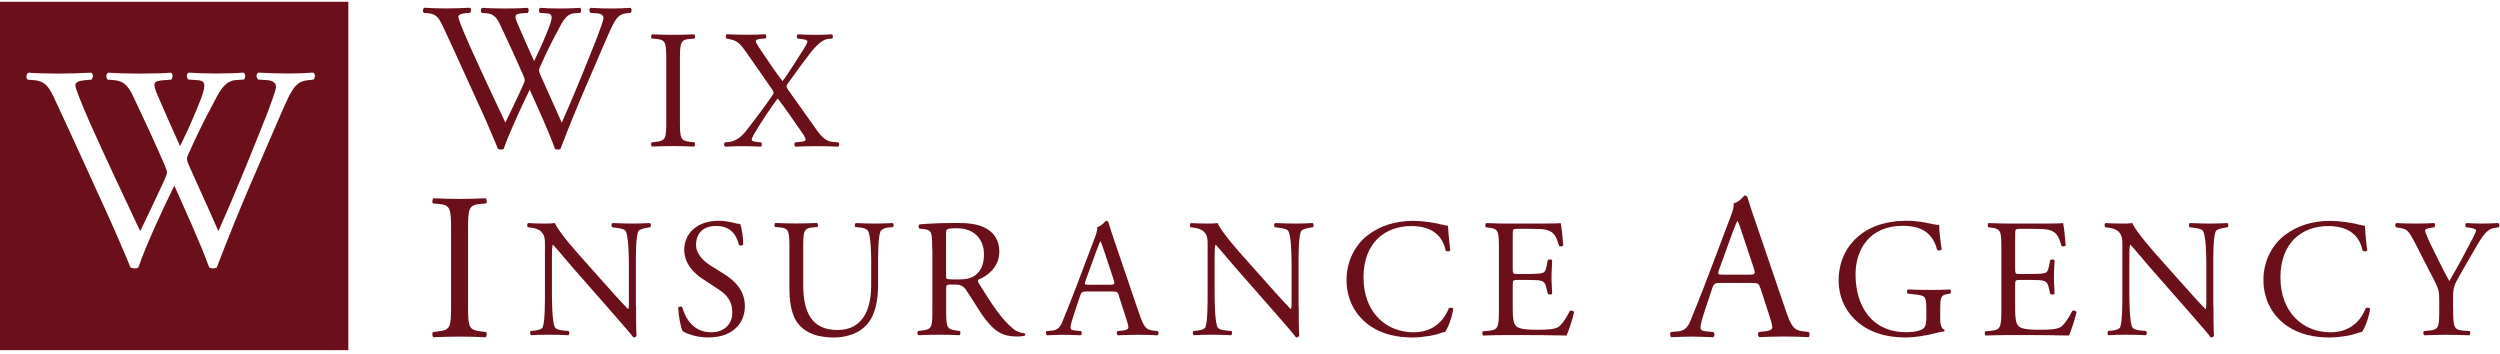 <?xml version="1.0" encoding="UTF-8"?>
<svg xmlns="http://www.w3.org/2000/svg" width="367" height="52" viewBox="0 0 367 52" fill="none">
  <path d="M0 0.268V51.404H51.136V0.268H0ZM46.029 11.686L45.23 11.77C43.118 11.984 42.736 13.249 40.195 19.131L37.105 26.277C35.244 30.596 33.55 34.736 31.82 39.27C31.688 39.354 31.521 39.401 31.306 39.401C31.092 39.401 30.889 39.354 30.71 39.27C29.35 35.5 26.904 30.215 25.592 27.256C24.064 30.346 21.523 35.763 20.306 39.27C20.175 39.354 20.008 39.401 19.793 39.401C19.578 39.401 19.376 39.354 19.161 39.27C18.445 37.492 16.787 33.687 16.238 32.458C13.53 26.576 10.905 20.694 8.149 14.812C7.349 13.082 6.836 11.937 5.059 11.77L4.045 11.686C3.794 11.436 3.83 10.839 4.176 10.672C5.321 10.755 7.218 10.803 8.531 10.803C9.712 10.803 11.871 10.755 13.351 10.672C13.732 10.803 13.685 11.388 13.434 11.686L12.456 11.77C11.573 11.853 11.06 12.104 11.06 12.486C11.06 12.998 11.943 15.146 13.255 18.153C15.629 23.438 18.123 28.735 20.581 33.937C21.595 31.825 22.74 29.451 23.838 27.077C24.22 26.277 24.518 25.55 24.518 25.347C24.518 25.144 24.387 24.75 24.184 24.249C22.704 20.861 21.141 17.473 19.531 14.096C18.898 12.784 18.266 11.901 16.823 11.77L15.808 11.686C15.51 11.352 15.558 10.839 15.892 10.672C17.121 10.755 18.731 10.803 20.426 10.803C22.537 10.803 24.112 10.755 25.079 10.672C25.377 10.803 25.413 11.352 25.162 11.686L24.064 11.77C22.418 11.901 22.37 12.187 23.182 14.096C24.064 16.172 25.258 18.833 26.439 21.457C27.238 19.811 28.002 18.2 28.932 15.91C30.459 12.306 30.245 11.841 28.884 11.758L27.62 11.674C27.322 11.257 27.405 10.791 27.703 10.66C28.849 10.744 30.113 10.791 31.676 10.791C33.072 10.791 34.766 10.744 35.745 10.66C36.043 10.791 36.079 11.34 35.828 11.674L34.599 11.758C32.822 11.889 32.058 13.786 31.128 15.528C30.245 17.091 28.467 20.777 27.823 22.257C27.608 22.674 27.441 23.104 27.441 23.271C27.441 23.438 27.524 23.784 27.739 24.285C29.183 27.542 30.662 30.716 32.058 33.937C33.37 30.978 34.635 28.008 35.864 25.013C36.711 22.985 38.954 17.353 39.252 16.59C39.801 15.062 40.517 13.249 40.517 12.736C40.517 12.139 40.004 11.805 39.121 11.758L37.892 11.674C37.558 11.292 37.594 10.827 37.94 10.66C39.551 10.744 40.696 10.791 42.008 10.791C43.619 10.791 44.848 10.744 45.946 10.66C46.28 10.791 46.327 11.34 46.029 11.674V11.686Z" fill="#6B0F1A"></path>
  <path d="M66.216 33.854C66.216 30.608 66.156 30.084 64.343 29.928L63.579 29.869C63.4 29.75 63.46 29.201 63.639 29.105C65.166 29.165 66.216 29.201 67.493 29.201C68.769 29.201 69.76 29.165 71.287 29.105C71.466 29.201 71.537 29.75 71.346 29.869L70.583 29.928C68.769 30.084 68.71 30.608 68.71 33.854V44.758C68.71 48.004 68.769 48.433 70.583 48.648L71.346 48.743C71.525 48.863 71.466 49.411 71.287 49.507C69.76 49.447 68.71 49.411 67.493 49.411C66.204 49.411 65.166 49.447 63.639 49.507C63.46 49.411 63.388 48.922 63.579 48.743L64.343 48.648C66.144 48.433 66.216 48.004 66.216 44.758V33.854Z" fill="#6B0F1A"></path>
  <path d="M62.208 1.879C62.029 1.7 62.052 1.27 62.303 1.139C63.126 1.199 64.51 1.235 65.453 1.235C66.312 1.235 67.875 1.199 68.948 1.139C69.223 1.235 69.199 1.664 69.008 1.879L68.304 1.939C67.66 1.998 67.29 2.189 67.29 2.463C67.29 2.833 67.934 4.396 68.889 6.568C70.607 10.398 72.408 14.227 74.186 17.997C74.926 16.47 75.749 14.752 76.548 13.034C76.823 12.45 77.037 11.937 77.037 11.781C77.037 11.626 76.942 11.352 76.787 10.982C75.713 8.536 74.58 6.079 73.422 3.633C72.969 2.678 72.504 2.034 71.466 1.95L70.726 1.891C70.511 1.64 70.547 1.282 70.786 1.151C71.669 1.211 72.838 1.247 74.067 1.247C75.594 1.247 76.727 1.211 77.431 1.151C77.646 1.247 77.682 1.64 77.491 1.891L76.692 1.95C75.498 2.046 75.463 2.261 76.047 3.633C76.692 5.136 77.55 7.069 78.41 8.966C78.994 7.773 79.543 6.603 80.211 4.957C81.309 2.356 81.166 2.022 80.175 1.95L79.257 1.891C79.042 1.581 79.102 1.247 79.316 1.151C80.139 1.211 81.058 1.247 82.192 1.247C83.206 1.247 84.423 1.211 85.127 1.151C85.341 1.247 85.377 1.64 85.186 1.891L84.303 1.95C83.015 2.046 82.466 3.418 81.786 4.683C81.142 5.816 79.853 8.477 79.4 9.55C79.245 9.861 79.125 10.159 79.125 10.29C79.125 10.421 79.185 10.66 79.34 11.03C80.378 13.392 81.452 15.683 82.466 18.009C83.421 15.862 84.339 13.726 85.222 11.543C85.831 10.075 87.453 5.995 87.668 5.446C88.062 4.349 88.587 3.024 88.587 2.654C88.587 2.225 88.217 1.974 87.572 1.95L86.69 1.891C86.439 1.616 86.475 1.282 86.725 1.151C87.895 1.211 88.718 1.247 89.66 1.247C90.829 1.247 91.712 1.211 92.512 1.151C92.762 1.247 92.786 1.64 92.571 1.891L91.987 1.95C90.46 2.106 90.185 3.024 88.336 7.284L86.105 12.461C84.757 15.587 83.528 18.582 82.275 21.863C82.18 21.923 82.06 21.959 81.905 21.959C81.75 21.959 81.595 21.923 81.476 21.863C80.497 19.131 78.72 15.313 77.765 13.165C76.668 15.396 74.83 19.322 73.936 21.863C73.84 21.923 73.721 21.959 73.566 21.959C73.41 21.959 73.255 21.923 73.112 21.863C72.587 20.575 71.394 17.819 71.001 16.936C69.044 12.676 67.147 8.417 65.154 4.158C64.57 2.905 64.2 2.07 62.923 1.95L62.184 1.891L62.208 1.879Z" fill="#6B0F1A"></path>
  <path d="M258.422 42.301C258.207 41.633 258.088 41.537 257.169 41.537H252.54C251.776 41.537 251.585 41.633 251.371 42.277L250.297 45.498C249.843 46.882 249.629 47.705 249.629 48.039C249.629 48.409 249.784 48.588 250.512 48.648L251.526 48.743C251.741 48.898 251.741 49.388 251.466 49.507C250.667 49.447 249.724 49.447 248.281 49.411C247.266 49.411 246.169 49.471 245.346 49.507C245.167 49.388 245.095 48.898 245.286 48.743L246.3 48.648C247.04 48.588 247.708 48.254 248.137 47.145C248.686 45.737 249.545 43.744 250.834 40.308L253.96 32.04C254.389 30.942 254.568 30.358 254.485 29.869C255.224 29.654 255.737 29.105 256.083 28.7C256.262 28.7 256.477 28.759 256.537 28.974C256.93 30.322 257.42 31.73 257.885 33.078L262.085 45.391C262.967 48.027 263.373 48.481 264.685 48.636L265.509 48.731C265.723 48.886 265.664 49.376 265.509 49.495C264.256 49.435 263.182 49.4 261.798 49.4C260.331 49.4 259.161 49.459 258.279 49.495C258.028 49.376 258.004 48.886 258.219 48.731L259.102 48.636C259.746 48.576 260.176 48.385 260.176 48.087C260.176 47.753 260.021 47.204 259.782 46.465L258.434 42.301H258.422ZM252.361 39.58C252.11 40.284 252.146 40.32 253.005 40.32H256.775C257.658 40.32 257.73 40.201 257.455 39.366L255.797 34.379C255.546 33.639 255.272 32.816 255.093 32.446H255.033C254.938 32.601 254.64 33.329 254.294 34.247L252.361 39.58Z" fill="#6B0F1A"></path>
  <path d="M93.371 44.938C93.371 45.677 93.371 48.624 93.442 49.268C93.395 49.411 93.24 49.543 92.977 49.543C92.679 49.125 91.963 48.254 89.803 45.808L84.065 39.27C83.397 38.507 81.714 36.478 81.189 35.93H81.142C81.046 36.228 81.022 36.801 81.022 37.54V42.933C81.022 44.102 81.046 47.312 81.464 48.051C81.607 48.326 82.108 48.469 82.728 48.517L83.492 48.588C83.635 48.791 83.611 49.078 83.444 49.209C82.335 49.161 81.464 49.137 80.545 49.137C79.507 49.137 78.839 49.161 77.968 49.209C77.789 49.089 77.765 48.743 77.92 48.588L78.588 48.517C79.161 48.445 79.555 48.29 79.674 48.028C80.02 47.133 79.996 44.114 79.996 42.933V35.786C79.996 35.094 79.972 34.57 79.448 34.009C79.102 33.663 78.505 33.484 77.908 33.412L77.491 33.364C77.348 33.221 77.348 32.84 77.538 32.744C78.576 32.816 79.889 32.816 80.33 32.816C80.724 32.816 81.142 32.792 81.464 32.744C81.953 34.009 84.876 37.278 85.699 38.185L88.097 40.881C89.803 42.79 91.02 44.174 92.178 45.355H92.225C92.321 45.236 92.321 44.83 92.321 44.317V39.02C92.321 37.862 92.297 34.641 91.832 33.901C91.689 33.675 91.283 33.532 90.293 33.412L89.875 33.364C89.696 33.221 89.732 32.816 89.923 32.744C91.056 32.792 91.903 32.816 92.846 32.816C93.908 32.816 94.552 32.792 95.399 32.744C95.602 32.863 95.602 33.209 95.447 33.364L95.101 33.412C94.313 33.532 93.812 33.734 93.717 33.937C93.299 34.832 93.347 37.898 93.347 39.032V44.949L93.371 44.938Z" fill="#6B0F1A"></path>
  <path d="M104.085 49.543C102.009 49.543 100.696 48.898 100.219 48.624C99.921 48.075 99.599 46.321 99.551 45.164C99.67 44.985 100.04 44.937 100.147 45.092C100.517 46.357 101.531 48.779 104.407 48.779C106.483 48.779 107.497 47.419 107.497 45.928C107.497 44.842 107.27 43.625 105.469 42.468L103.118 40.928C101.877 40.117 100.446 38.697 100.446 36.669C100.446 34.319 102.271 32.41 105.492 32.41C106.256 32.41 107.151 32.553 107.795 32.732C108.117 32.828 108.463 32.875 108.666 32.875C108.893 33.472 109.107 34.856 109.107 35.894C109.012 36.037 108.618 36.12 108.487 35.965C108.165 34.772 107.497 33.173 105.123 33.173C102.748 33.173 102.176 34.784 102.176 35.918C102.176 37.349 103.369 38.387 104.275 38.96L106.256 40.201C107.819 41.167 109.346 42.599 109.346 44.949C109.346 47.669 107.294 49.531 104.073 49.531L104.085 49.543Z" fill="#6B0F1A"></path>
  <path d="M127.899 39.032C127.899 37.493 127.851 34.653 127.433 33.913C127.254 33.615 126.813 33.448 126.193 33.388L125.572 33.341C125.429 33.162 125.477 32.852 125.62 32.744C126.562 32.792 127.481 32.816 128.436 32.816C129.473 32.816 130.142 32.792 131.036 32.744C131.239 32.863 131.215 33.185 131.084 33.341L130.488 33.388C129.867 33.436 129.402 33.663 129.247 33.985C128.901 34.796 128.901 37.648 128.901 39.032V41.824C128.901 43.971 128.555 46.25 127.171 47.741C126.109 48.91 124.272 49.543 122.446 49.543C120.74 49.543 119.034 49.221 117.817 48.183C116.505 47.097 115.884 45.283 115.884 42.337V36.49C115.884 33.913 115.837 33.496 114.405 33.376L113.784 33.329C113.641 33.233 113.689 32.804 113.832 32.732C115.073 32.78 115.908 32.804 116.898 32.804C117.889 32.804 118.736 32.78 119.941 32.732C120.084 32.804 120.144 33.221 119.988 33.329L119.392 33.376C117.96 33.496 117.913 33.925 117.913 36.49V41.835C117.913 45.82 119.153 48.445 122.935 48.445C126.527 48.445 127.887 45.629 127.887 41.859V39.008L127.899 39.032Z" fill="#6B0F1A"></path>
  <path d="M136.847 36.55C136.847 34.2 136.775 33.782 135.761 33.651L134.974 33.555C134.795 33.436 134.795 33.03 134.997 32.935C136.381 32.816 138.087 32.732 140.521 32.732C142.06 32.732 143.516 32.852 144.649 33.472C145.843 34.092 146.702 35.202 146.702 36.932C146.702 39.282 144.84 40.571 143.611 41.06C143.492 41.203 143.611 41.454 143.731 41.656C145.711 44.854 147.024 46.834 148.706 48.242C149.124 48.612 149.744 48.886 150.412 48.934C150.531 48.982 150.555 49.185 150.436 49.28C150.209 49.352 149.816 49.4 149.35 49.4C147.25 49.4 145.986 48.779 144.232 46.286C143.588 45.367 142.573 43.661 141.81 42.551C141.44 42.002 141.046 41.764 140.056 41.764C138.947 41.764 138.899 41.788 138.899 42.313V45.427C138.899 48.028 138.947 48.326 140.378 48.517L140.903 48.588C141.046 48.708 140.999 49.137 140.855 49.209C139.746 49.161 138.899 49.137 137.909 49.137C136.871 49.137 135.976 49.161 134.818 49.209C134.675 49.137 134.616 48.767 134.771 48.588L135.391 48.517C136.823 48.338 136.871 48.028 136.871 45.427V36.538L136.847 36.55ZM138.875 40.093C138.875 40.535 138.875 40.809 138.947 40.905C139.018 40.976 139.388 41.024 140.653 41.024C141.547 41.024 142.49 40.929 143.206 40.38C143.874 39.855 144.447 38.996 144.447 37.314C144.447 35.357 143.23 33.508 140.486 33.508C138.947 33.508 138.875 33.603 138.875 34.295V40.082V40.093Z" fill="#6B0F1A"></path>
  <path d="M164.264 43.41C164.085 42.861 163.989 42.79 163.25 42.79H159.515C158.895 42.79 158.752 42.861 158.573 43.386L157.702 45.987C157.332 47.097 157.153 47.765 157.153 48.039C157.153 48.338 157.272 48.481 157.869 48.529L158.68 48.6C158.859 48.719 158.859 49.125 158.632 49.221C157.988 49.173 157.225 49.173 156.055 49.149C155.244 49.149 154.349 49.197 153.681 49.221C153.538 49.125 153.478 48.731 153.633 48.6L154.445 48.529C155.041 48.481 155.578 48.206 155.924 47.312C156.366 46.178 157.058 44.567 158.108 41.788L160.637 35.106C160.983 34.212 161.126 33.746 161.054 33.352C161.651 33.173 162.069 32.732 162.343 32.41C162.486 32.41 162.665 32.458 162.713 32.637C163.035 33.722 163.429 34.868 163.798 35.953L167.187 45.904C167.903 48.027 168.225 48.409 169.287 48.529L169.955 48.6C170.134 48.719 170.074 49.125 169.955 49.221C168.941 49.173 168.07 49.149 166.96 49.149C165.767 49.149 164.836 49.197 164.109 49.221C163.906 49.125 163.882 48.731 164.061 48.6L164.777 48.529C165.302 48.481 165.648 48.326 165.648 48.087C165.648 47.813 165.528 47.371 165.326 46.775L164.24 43.41H164.264ZM159.36 41.203C159.157 41.776 159.181 41.8 159.885 41.8H162.928C163.643 41.8 163.691 41.704 163.476 41.036L162.14 37.003C161.937 36.407 161.723 35.739 161.567 35.44H161.52C161.448 35.56 161.198 36.156 160.923 36.896L159.36 41.203Z" fill="#6B0F1A"></path>
  <path d="M190.655 44.938C190.655 45.677 190.655 48.624 190.726 49.268C190.679 49.411 190.524 49.543 190.261 49.543C189.963 49.125 189.247 48.254 187.087 45.808L181.349 39.27C180.681 38.507 178.998 36.478 178.473 35.93H178.426C178.33 36.228 178.306 36.801 178.306 37.54V42.933C178.306 44.102 178.33 47.312 178.748 48.051C178.891 48.326 179.392 48.469 180.013 48.517L180.776 48.588C180.919 48.791 180.895 49.078 180.728 49.209C179.619 49.161 178.748 49.137 177.829 49.137C176.791 49.137 176.123 49.161 175.252 49.209C175.073 49.089 175.049 48.743 175.204 48.588L175.873 48.517C176.445 48.445 176.839 48.29 176.958 48.028C177.304 47.133 177.28 44.114 177.28 42.933V35.786C177.28 35.094 177.256 34.57 176.732 34.009C176.386 33.663 175.789 33.484 175.192 33.412L174.775 33.364C174.632 33.221 174.632 32.84 174.823 32.744C175.861 32.816 177.173 32.816 177.614 32.816C178.008 32.816 178.426 32.792 178.748 32.744C179.237 34.009 182.16 37.278 182.983 38.185L185.381 40.881C187.087 42.79 188.304 44.174 189.462 45.355H189.509C189.605 45.236 189.605 44.83 189.605 44.317V39.02C189.605 37.862 189.581 34.641 189.116 33.901C188.973 33.675 188.567 33.532 187.577 33.412L187.159 33.364C186.98 33.221 187.016 32.816 187.207 32.744C188.34 32.792 189.187 32.816 190.13 32.816C191.192 32.816 191.836 32.792 192.683 32.744C192.886 32.863 192.886 33.209 192.731 33.364L192.385 33.412C191.597 33.532 191.096 33.734 191.001 33.937C190.583 34.832 190.631 37.898 190.631 39.032V44.949L190.655 44.938Z" fill="#6B0F1A"></path>
  <path d="M200.808 34.522C202.609 33.114 204.912 32.422 207.489 32.422C208.825 32.422 210.71 32.696 211.868 33.018C212.166 33.09 212.333 33.138 212.56 33.114C212.584 33.687 212.703 35.238 212.906 36.753C212.786 36.932 212.417 36.956 212.238 36.8C211.868 35.118 210.758 33.185 207.167 33.185C203.385 33.185 200.164 35.584 200.164 40.714C200.164 45.844 203.456 48.779 207.513 48.779C210.71 48.779 212.118 46.703 212.691 45.236C212.87 45.116 213.24 45.164 213.335 45.331C213.156 46.62 212.524 48.254 212.142 48.719C211.844 48.767 211.546 48.863 211.271 48.97C210.722 49.173 208.945 49.543 207.358 49.543C205.127 49.543 203.003 49.101 201.19 47.884C199.209 46.524 197.67 44.269 197.67 41.084C197.67 38.34 198.911 35.989 200.784 34.522H200.808Z" fill="#6B0F1A"></path>
  <path d="M220.04 36.526C220.04 33.949 219.993 33.579 218.525 33.412L218.131 33.364C217.988 33.269 218.036 32.816 218.179 32.744C219.241 32.792 220.088 32.816 221.102 32.816H225.755C227.342 32.816 228.798 32.816 229.096 32.744C229.239 33.162 229.394 34.951 229.49 36.037C229.394 36.18 229 36.24 228.869 36.085C228.499 34.916 228.273 34.056 226.984 33.734C226.459 33.615 225.672 33.591 224.586 33.591H222.808C222.069 33.591 222.069 33.639 222.069 34.581V39.533C222.069 40.225 222.14 40.225 222.88 40.225H224.312C225.35 40.225 226.113 40.177 226.411 40.082C226.71 39.986 226.877 39.831 227.008 39.211L227.211 38.197C227.33 38.053 227.76 38.053 227.855 38.22C227.855 38.817 227.76 39.783 227.76 40.726C227.76 41.621 227.855 42.551 227.855 43.1C227.76 43.279 227.33 43.279 227.211 43.124L226.984 42.158C226.889 41.716 226.71 41.346 226.221 41.215C225.875 41.12 225.278 41.096 224.312 41.096H222.88C222.14 41.096 222.069 41.12 222.069 41.764V45.26C222.069 46.572 222.14 47.407 222.534 47.837C222.832 48.135 223.345 48.409 225.529 48.409C227.438 48.409 228.153 48.314 228.702 48.039C229.144 47.789 229.812 46.93 230.456 45.641C230.635 45.522 230.981 45.594 231.076 45.82C230.897 46.691 230.289 48.588 229.967 49.256C227.736 49.209 225.541 49.185 223.333 49.185H221.102C220.04 49.185 219.193 49.209 217.738 49.256C217.595 49.185 217.535 48.791 217.69 48.636L218.501 48.564C219.909 48.445 220.04 48.075 220.04 45.474V36.562V36.526Z" fill="#6B0F1A"></path>
  <path d="M97.809 8.882C97.809 6.257 97.761 5.84 96.294 5.709L95.673 5.661C95.53 5.565 95.578 5.112 95.721 5.041C96.962 5.088 97.797 5.112 98.835 5.112C99.873 5.112 100.672 5.088 101.901 5.041C102.044 5.112 102.104 5.565 101.949 5.661L101.329 5.709C99.873 5.828 99.813 6.257 99.813 8.882V17.687C99.813 20.312 99.861 20.658 101.329 20.825L101.949 20.897C102.092 20.992 102.044 21.445 101.901 21.517C100.66 21.469 99.825 21.445 98.835 21.445C97.797 21.445 96.95 21.469 95.721 21.517C95.578 21.445 95.518 21.052 95.673 20.897L96.294 20.825C97.749 20.646 97.809 20.3 97.809 17.687V8.882Z" fill="#6B0F1A"></path>
  <path d="M123.079 20.909C123.258 21.052 123.222 21.398 123.055 21.529C121.921 21.481 120.955 21.458 119.941 21.458C118.831 21.458 117.638 21.481 116.743 21.529C116.6 21.386 116.564 21.064 116.696 20.909L117.411 20.837C117.984 20.789 118.259 20.694 118.259 20.515C118.259 20.372 118.211 20.121 117.71 19.429C116.648 17.914 115.264 15.862 114.166 14.454C113.498 15.301 111.661 17.998 110.671 19.728C110.468 20.074 110.348 20.348 110.348 20.515C110.348 20.658 110.575 20.789 111.064 20.837L111.732 20.909C111.911 21.052 111.852 21.398 111.709 21.529C110.814 21.481 109.871 21.458 109.036 21.458C108.201 21.458 107.282 21.481 106.483 21.529C106.256 21.434 106.232 21.064 106.411 20.909L107.032 20.837C108.368 20.694 109.239 19.62 109.979 18.63C110.277 18.236 111.983 16.053 113.343 14.072C113.522 13.822 113.57 13.655 113.57 13.583C113.57 13.512 113.474 13.285 113.271 13.011L109.561 7.689C108.75 6.52 108.272 6.031 107.413 5.828L106.626 5.649C106.507 5.506 106.531 5.1 106.674 5.029C107.843 5.077 108.654 5.1 109.549 5.1C110.515 5.1 111.625 5.077 112.341 5.029C112.52 5.1 112.544 5.47 112.389 5.649L111.697 5.697C111.255 5.721 110.957 5.876 110.957 6.019C110.957 6.246 111.207 6.663 111.697 7.379C112.508 8.572 113.975 10.791 114.87 11.913C115.514 11.126 117.746 7.606 118.187 6.866C118.39 6.544 118.533 6.222 118.533 6.055C118.533 5.936 118.163 5.78 117.722 5.733L117.077 5.661C116.934 5.482 116.934 5.136 117.125 5.041C117.996 5.088 118.783 5.112 119.75 5.112C120.669 5.112 121.361 5.088 122.124 5.041C122.303 5.16 122.327 5.506 122.172 5.661L121.575 5.709C120.836 5.78 119.941 6.52 118.927 7.809C117.96 9.05 116.898 10.529 115.705 12.187C115.562 12.414 115.455 12.581 115.455 12.653C115.455 12.724 115.479 12.903 115.777 13.297L119.965 19.191C120.812 20.36 121.444 20.754 122.22 20.825L123.091 20.897L123.079 20.909Z" fill="#6B0F1A"></path>
  <path d="M284.813 46.62C284.813 47.61 284.956 48.206 285.409 48.373C285.481 48.445 285.481 48.6 285.386 48.672C285.087 48.672 284.646 48.767 284.169 48.898C282.856 49.244 281.078 49.543 279.742 49.543C276.795 49.543 274.099 48.731 272.19 46.798C270.711 45.319 269.911 43.362 269.911 41.179C269.911 38.996 270.603 36.944 272.142 35.309C273.801 33.579 276.246 32.41 279.993 32.41C281.401 32.41 282.713 32.684 283.131 32.78C283.596 32.875 284.371 33.054 284.67 33.007C284.67 33.818 284.813 35.106 285.04 36.598C284.968 36.8 284.515 36.824 284.371 36.669C283.679 33.997 281.818 33.15 279.301 33.15C274.505 33.15 272.393 36.562 272.393 40.272C272.393 45.021 274.839 48.767 279.814 48.767C281.353 48.767 282.26 48.445 282.534 48.027C282.653 47.848 282.785 47.407 282.785 46.62V45.629C282.785 43.553 282.713 43.398 281.174 43.231L280.088 43.112C279.885 43.016 279.909 42.563 280.088 42.492C280.804 42.539 282.164 42.563 283.632 42.563C284.598 42.563 285.433 42.539 286.256 42.492C286.435 42.587 286.459 42.957 286.28 43.112L285.887 43.16C284.849 43.279 284.825 43.971 284.825 45.236V46.62H284.813Z" fill="#6B0F1A"></path>
  <path d="M293.797 36.526C293.797 33.949 293.749 33.579 292.282 33.412L291.888 33.364C291.745 33.269 291.792 32.816 291.936 32.744C292.998 32.792 293.845 32.816 294.859 32.816H299.512C301.099 32.816 302.554 32.816 302.852 32.744C302.996 33.162 303.151 34.951 303.246 36.037C303.151 36.18 302.757 36.24 302.626 36.085C302.256 34.916 302.029 34.056 300.741 33.734C300.216 33.615 299.428 33.591 298.343 33.591H296.565C295.825 33.591 295.825 33.639 295.825 34.581V39.533C295.825 40.225 295.897 40.225 296.636 40.225H298.068C299.106 40.225 299.87 40.177 300.168 40.082C300.466 39.986 300.633 39.831 300.764 39.211L300.967 38.197C301.087 38.053 301.516 38.053 301.612 38.22C301.612 38.817 301.516 39.783 301.516 40.726C301.516 41.621 301.612 42.551 301.612 43.1C301.516 43.279 301.087 43.279 300.967 43.124L300.741 42.158C300.645 41.716 300.466 41.346 299.977 41.215C299.631 41.12 299.035 41.096 298.068 41.096H296.636C295.897 41.096 295.825 41.12 295.825 41.764V45.26C295.825 46.572 295.897 47.407 296.29 47.837C296.589 48.135 297.102 48.409 299.285 48.409C301.194 48.409 301.91 48.314 302.459 48.039C302.9 47.789 303.568 46.93 304.212 45.641C304.391 45.522 304.737 45.594 304.833 45.82C304.654 46.691 304.045 48.588 303.723 49.256C301.492 49.209 299.297 49.185 297.09 49.185H294.859C293.797 49.185 292.95 49.209 291.494 49.256C291.351 49.185 291.291 48.791 291.447 48.636L292.258 48.564C293.666 48.445 293.797 48.075 293.797 45.474V36.562V36.526Z" fill="#6B0F1A"></path>
  <path d="M324.936 44.938C324.936 45.677 324.936 48.624 325.008 49.268C324.96 49.411 324.805 49.543 324.543 49.543C324.244 49.125 323.529 48.254 321.369 45.808L315.63 39.27C314.962 38.507 313.28 36.478 312.755 35.93H312.707C312.612 36.228 312.588 36.801 312.588 37.54V42.933C312.588 44.102 312.612 47.312 313.029 48.051C313.173 48.326 313.674 48.469 314.294 48.517L315.058 48.588C315.201 48.791 315.177 49.078 315.01 49.209C313.9 49.161 313.029 49.137 312.111 49.137C311.073 49.137 310.405 49.161 309.534 49.209C309.355 49.089 309.331 48.743 309.486 48.588L310.154 48.517C310.727 48.445 311.121 48.29 311.24 48.028C311.586 47.133 311.562 44.114 311.562 42.933V35.786C311.562 35.094 311.538 34.57 311.013 34.009C310.667 33.663 310.071 33.484 309.474 33.412L309.057 33.364C308.913 33.221 308.913 32.84 309.104 32.744C310.142 32.816 311.455 32.816 311.896 32.816C312.29 32.816 312.707 32.792 313.029 32.744C313.519 34.009 316.442 37.278 317.265 38.185L319.663 40.881C321.369 42.79 322.586 44.174 323.743 45.355H323.791C323.887 45.236 323.887 44.83 323.887 44.317V39.02C323.887 37.862 323.863 34.641 323.397 33.901C323.254 33.675 322.849 33.532 321.858 33.412L321.441 33.364C321.274 33.221 321.298 32.816 321.488 32.744C322.622 32.792 323.469 32.816 324.411 32.816C325.473 32.816 326.118 32.792 326.965 32.744C327.167 32.863 327.167 33.209 327.012 33.364L326.666 33.412C325.879 33.532 325.378 33.734 325.282 33.937C324.865 34.832 324.913 37.898 324.913 39.032V44.949L324.936 44.938Z" fill="#6B0F1A"></path>
  <path d="M335.412 34.522C337.213 33.114 339.516 32.422 342.093 32.422C343.429 32.422 345.314 32.696 346.471 33.018C346.77 33.09 346.937 33.138 347.163 33.114C347.187 33.687 347.307 35.238 347.509 36.753C347.39 36.932 347.02 36.956 346.841 36.8C346.471 35.118 345.362 33.185 341.771 33.185C337.989 33.185 334.767 35.584 334.767 40.714C334.767 45.844 338.06 48.779 342.117 48.779C345.314 48.779 346.722 46.703 347.295 45.236C347.462 45.116 347.843 45.164 347.939 45.331C347.76 46.62 347.116 48.254 346.746 48.719C346.448 48.767 346.149 48.863 345.875 48.97C345.326 49.173 343.548 49.543 341.962 49.543C339.73 49.543 337.607 49.101 335.793 47.884C333.813 46.524 332.274 44.269 332.274 41.084C332.274 38.34 333.515 35.989 335.388 34.522H335.412Z" fill="#6B0F1A"></path>
  <path d="M360.12 45.391C360.12 48.039 360.263 48.433 361.6 48.529L362.542 48.6C362.685 48.743 362.638 49.149 362.494 49.221C360.955 49.173 360.12 49.149 359.13 49.149C358.092 49.149 357.197 49.173 355.885 49.221C355.742 49.149 355.682 48.755 355.837 48.6L356.601 48.529C358.032 48.386 358.08 48.039 358.08 45.391V44.126C358.08 42.766 358.009 42.444 357.293 41.06L354.37 35.369C353.534 33.734 353.153 33.615 352.413 33.484L351.721 33.364C351.578 33.186 351.602 32.84 351.769 32.744C352.556 32.792 353.451 32.816 354.644 32.816C355.837 32.816 356.672 32.792 357.293 32.744C357.519 32.816 357.519 33.209 357.364 33.364L357.042 33.412C356.171 33.532 356.004 33.663 356.004 33.854C356.004 34.104 356.648 35.512 356.768 35.763C357.686 37.6 358.593 39.545 359.56 41.263C360.323 39.95 361.146 38.519 361.886 37.075C362.578 35.786 363.497 34.104 363.497 33.806C363.497 33.663 363.055 33.484 362.459 33.412L362.017 33.364C361.838 33.186 361.874 32.84 362.065 32.744C362.96 32.792 363.676 32.816 364.439 32.816C365.203 32.816 365.895 32.792 366.742 32.744C366.945 32.863 366.969 33.209 366.79 33.364L366.098 33.484C364.809 33.711 364.069 35.261 362.829 37.397L361.266 40.093C360.18 41.979 360.108 42.193 360.108 44.102V45.391H360.12Z" fill="#6B0F1A"></path>
</svg>
